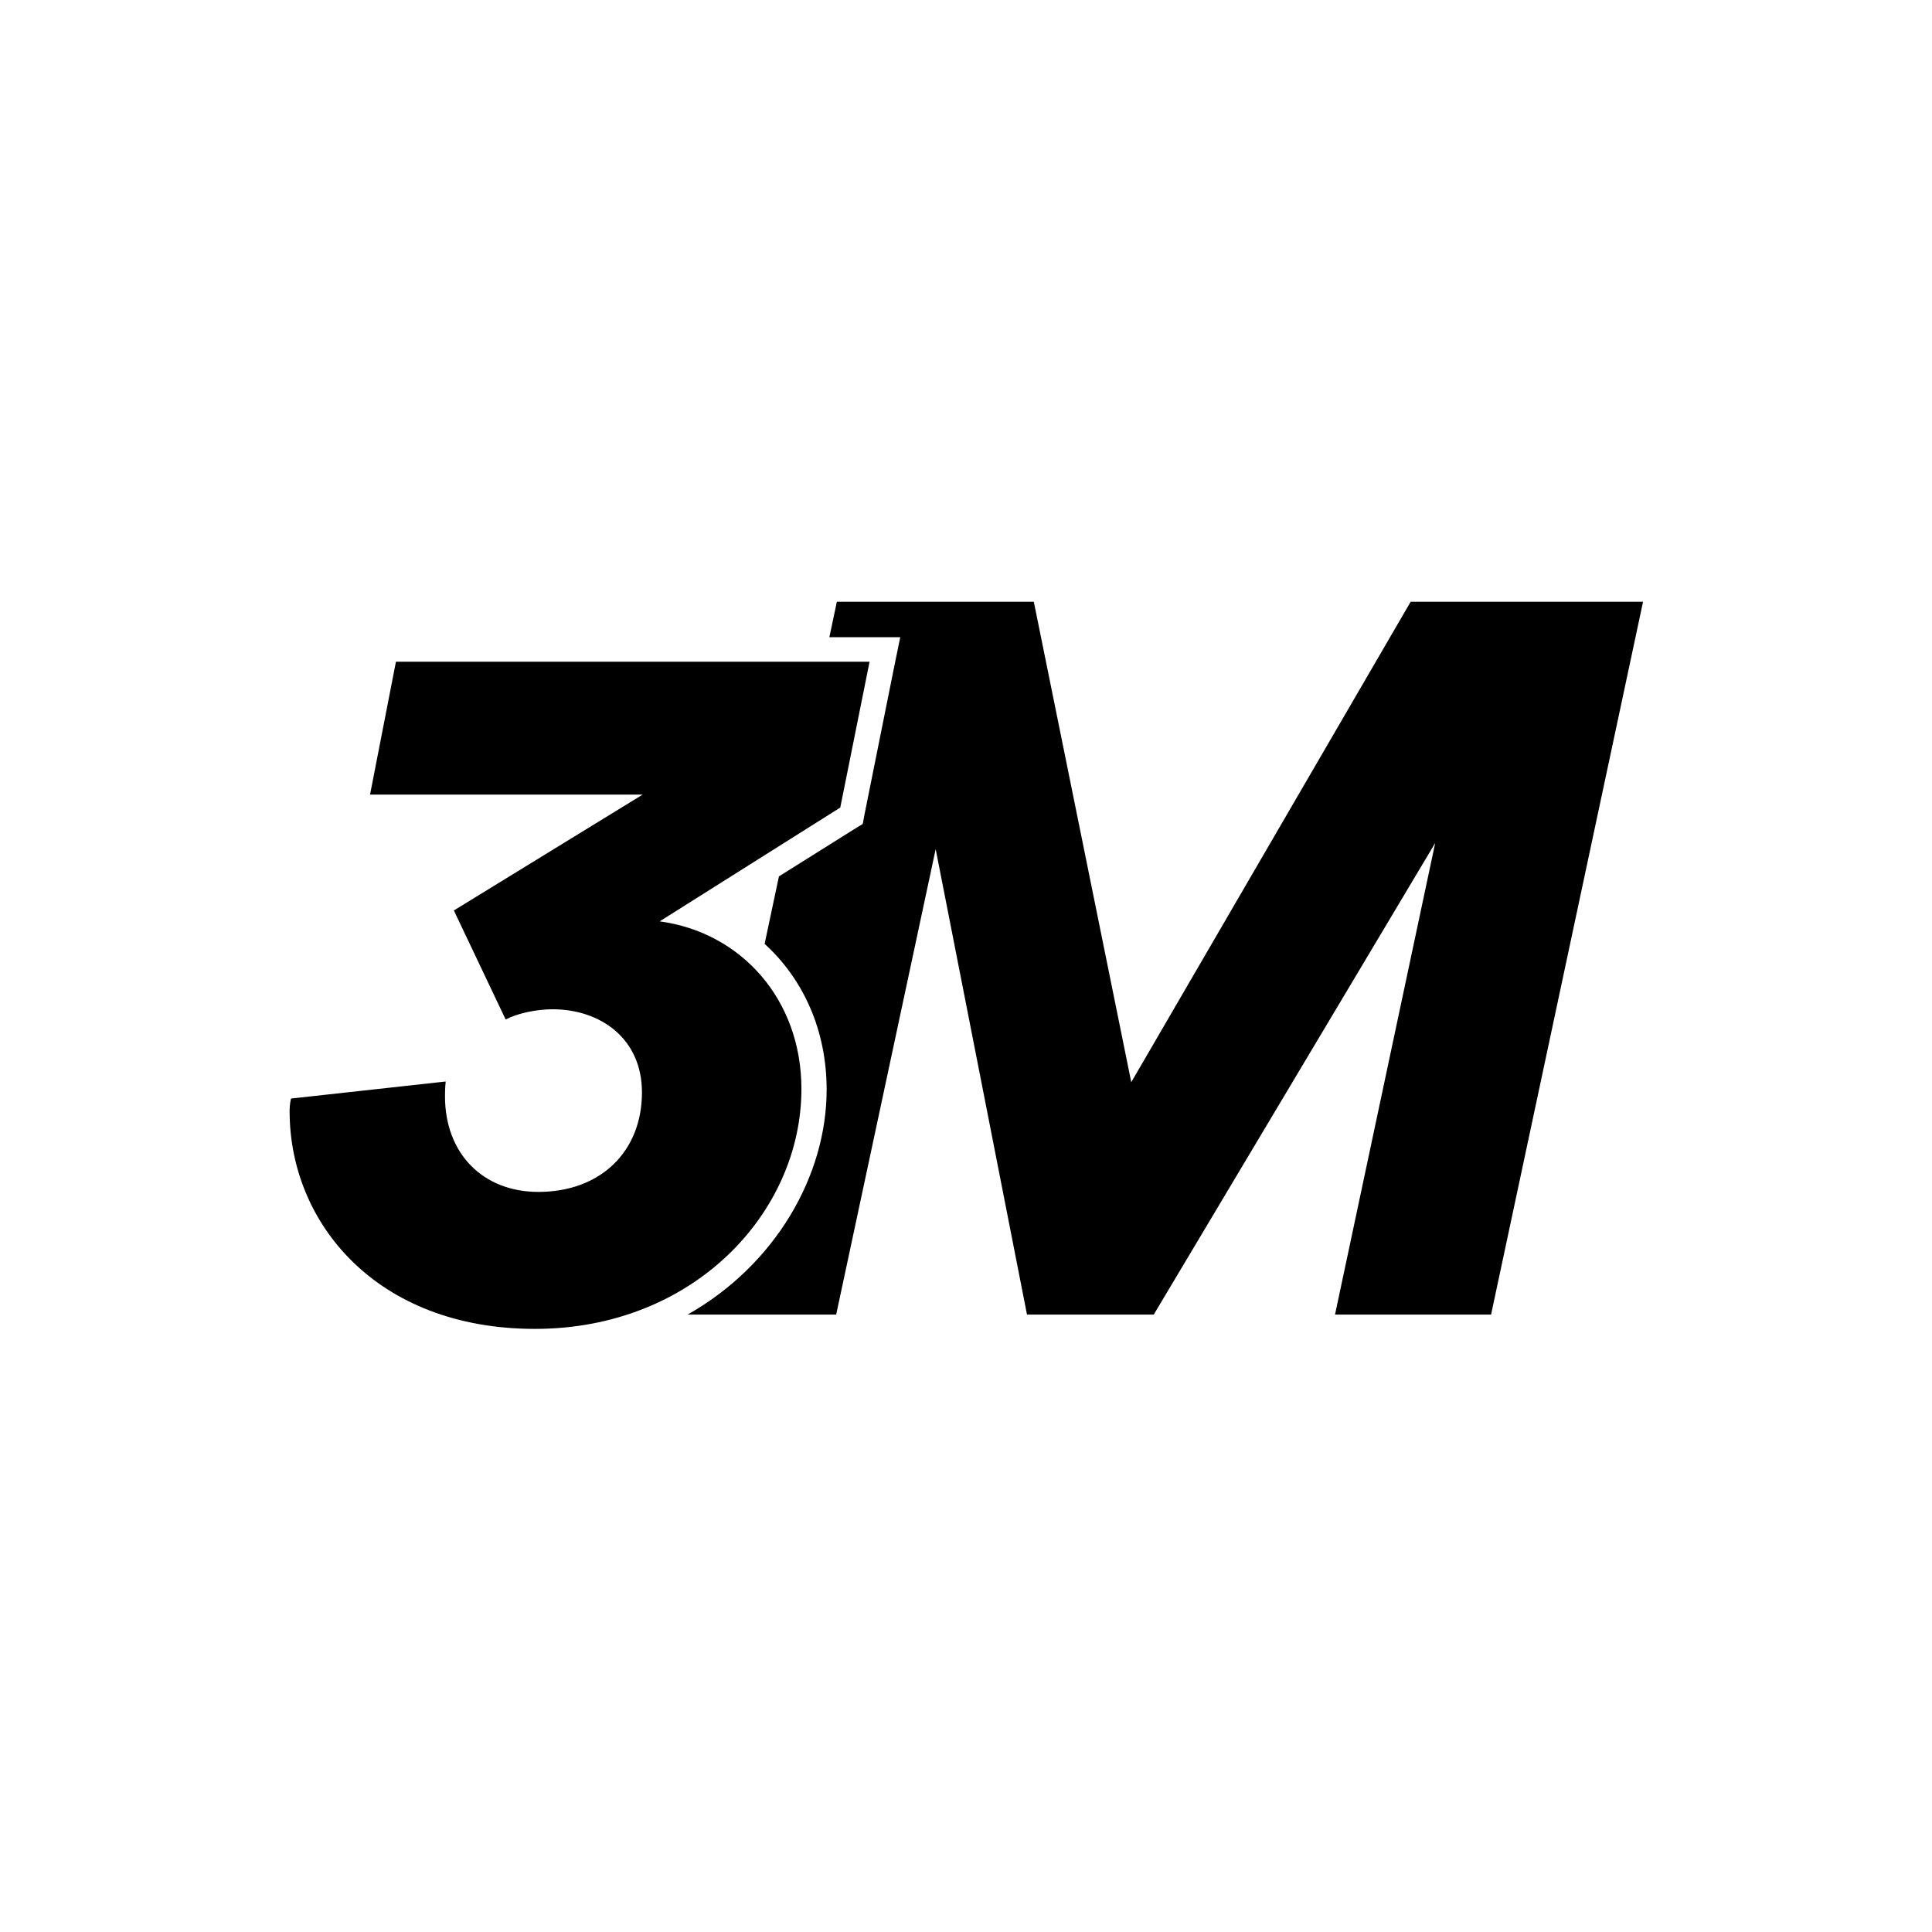 <?xml version="1.0" encoding="UTF-8"?>
<!DOCTYPE svg PUBLIC '-//W3C//DTD SVG 1.0//EN'
          'http://www.w3.org/TR/2001/REC-SVG-20010904/DTD/svg10.dtd'>
<svg height="284" viewBox="0 0 283.5 283.5" width="284" xmlns="http://www.w3.org/2000/svg" xmlns:xlink="http://www.w3.org/1999/xlink"
><g
  ><g
    ><path d="M66.6,133.6l27.7-17h-40l3.8-19.5h69.5l-4.3,21.4l-26.5,16.7c11.9,1.6,20.8,11.4,20.8,24.6c0,18.1-15.8,35.2-39.1,35.2 c-23.3,0-36-15.6-36-31.9c0-0.4,0-1,0.2-1.9l22.7-2.5c-0.1,1-0.1,1.8-0.1,2.2c0,8.3,5.5,14,13.7,14c9.1,0,15.2-5.9,15.2-14.6 c0-8-6.2-12.2-13.1-12.2c-2.4,0-5.2,0.6-6.9,1.5L66.6,133.6z"
    /></g
    ><g
    ><path d="M207,88.3l-41,70.5l-14.3-70.5h-28.9l-1.1,5.2h5.9h4.5l-0.9,4.4l-4.3,21.4l-0.3,1.6l-1.3,0.8l-11,6.9l-2.1,9.9 c5.7,5.2,9.1,12.7,9.1,21.4c0,12.6-7.5,25.7-20.4,33h21.8l14.6-68.3l13.4,68.3h18.6l41.3-69.2l-14.7,69.2h22.9l22.3-104.6H207z"
    /></g
  ></g
></svg
>
